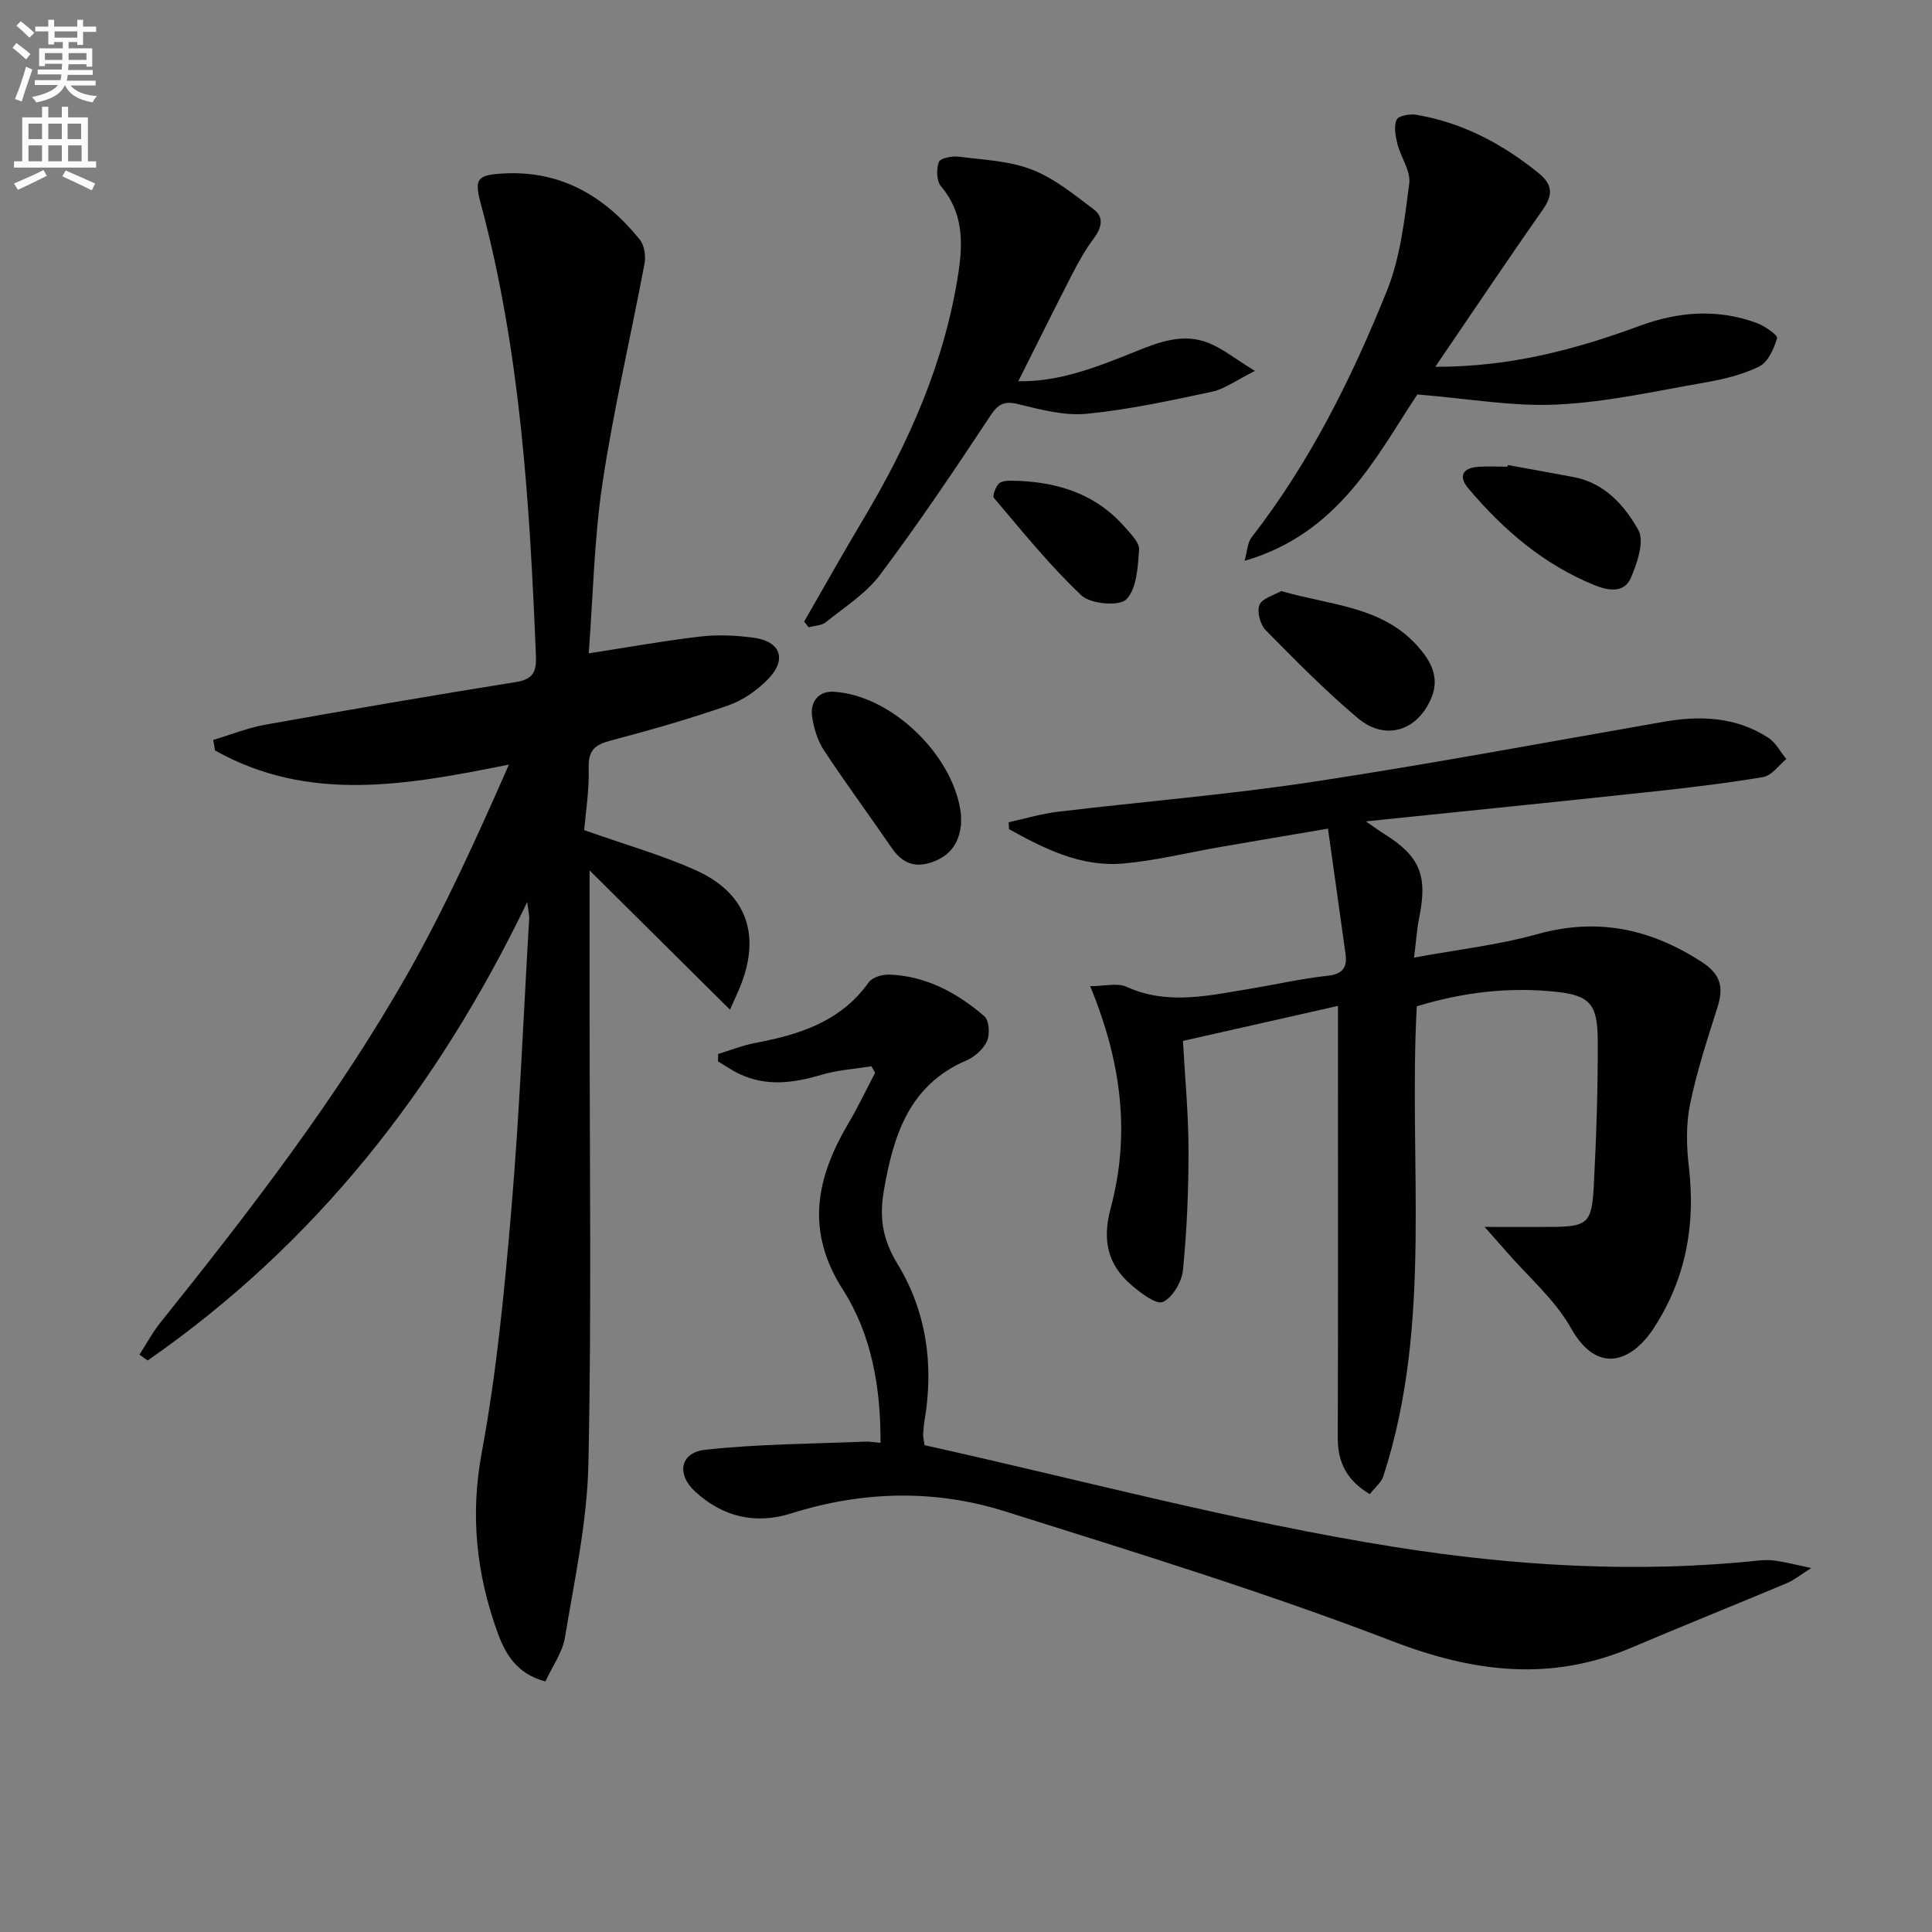 <svg enable-background="new 0 0 400 400" viewBox="0 0 400 400" xmlns="http://www.w3.org/2000/svg"><rect x="0" y="0" width="400" height="400" fill="#808080" stroke="none"/><path d="m2.6 9.9.8-1c.9.7 1.9 1.4 2.9 2.3l-.9 1.1c-1.1-1-2-1.8-2.8-2.4zm.5 10.6c.9-2.1 1.6-4.3 2.3-6.7.4.2.8.4 1.3.6-.7 2.1-1.5 4.3-2.2 6.6zm.3-15.2.9-.9c1 .8 2 1.6 2.8 2.4l-1 1c-.9-.9-1.8-1.7-2.7-2.5zm12.6-1.2h1.2v1.4h2.7v1.1h-2.7v2.7h-1.2v-.6h-1.8v1.3h4.9v3.8h-1.2v-.5h-3.7c0 .4-.1.9-.1 1.2h5.1v1h-5.2c0 .5-.1.9-.2 1.2h6v1h-5.2c1.1 1.3 2.9 2 5.5 2.2-.4.4-.7.8-.9 1.3-2.9-.5-4.8-1.6-5.7-3.5h-.1c-.8 1.7-2.7 2.9-5.9 3.5-.2-.4-.6-.8-.9-1.1 2.8-.6 4.6-1.4 5.4-2.5h-4.8v-1h5.3c.1-.3.2-.7.2-1.2h-4.9v-1h5c0-.4 0-.8.1-1.2h-3.6v.5h-1.2v-3.7h4.9v-1.3h-1.8v.5h-1.2v-2.7h-2.7v-1h2.7v-1.4h1.2v1.4h4.8zm-6.7 8.3h3.6c0-.4 0-.9 0-1.4h-3.6zm1.9-4.6h4.8v-1.3h-4.7v1.3zm6.7 3.2h-3.7v1.4h3.7z" fill="#fbfafc"/><path d="m8.7 22.1h1.3v2.2h2.8v-2.2h1.3v2.2h4.1v9.1h1.7v1.3h-17v-1.3h1.7v-9.1h4.1zm.3 13.1.7 1.2c-1.8.9-3.8 1.9-6 2.9-.2-.4-.5-.8-.8-1.3 2.3-1 4.4-1.9 6.1-2.8zm-3.1-6.4h2.8v-3.2h-2.8zm0 4.6h2.8v-3.3h-2.8zm4.1-4.6h2.8v-3.2h-2.8zm0 4.6h2.8v-3.3h-2.8zm3.6 1.9c2.1.9 4.1 1.8 6.1 2.7l-.7 1.4c-2.2-1.1-4.2-2-6.1-2.9zm3.2-9.7h-2.8v3.2h2.8zm-2.7 7.8h2.8v-3.3h-2.8z" fill="#fbfafc"/><g fill="#010104"><path d="m120.95 171.87c8.55 3.02 16.03 5.14 23.05 8.28 10.62 4.76 13.63 13.43 9.19 24.26-.5 1.21-1.06 2.4-2.06 4.63-9.81-9.73-19.23-19.08-29.06-28.83v27.97c-.01 31.66.43 63.32-.25 94.96-.26 12.01-2.89 23.99-4.86 35.91-.51 3.11-2.61 5.95-4.04 9.07-5.91-1.53-8.32-5.71-9.94-10.21-4.33-12.04-5.66-24.13-3.25-37.11 3.08-16.61 4.71-33.54 6.14-50.4 1.7-20.03 2.51-40.14 3.69-60.22.04-.62-.14-1.26-.4-3.43-18.8 39.03-44.08 70.94-78.58 94.92-.57-.4-1.14-.81-1.71-1.21 1.43-2.21 2.69-4.56 4.32-6.61 18.53-23.13 36.66-46.59 51.3-72.42 7.82-13.8 14.36-28.34 20.88-43.13-21.08 4.23-41.42 8-60.85-2.93-.12-.73-.25-1.45-.37-2.18 3.6-1.07 7.15-2.5 10.82-3.16 17.29-3.09 34.6-6.05 51.94-8.84 3.5-.56 4.18-2.21 4.05-5.35-1.29-31.56-3.17-63.04-11.44-93.75-1.36-5.06-.7-5.84 4.47-6.16 12.04-.75 21.19 4.65 28.47 13.68.94 1.17 1.28 3.37.99 4.92-2.84 15.13-6.4 30.15-8.69 45.36-1.75 11.59-1.96 23.42-2.87 35.38 8.22-1.27 15.67-2.62 23.18-3.49 3.6-.42 7.35-.23 10.95.25 5.62.76 6.98 4.52 2.97 8.61-2.26 2.3-5.19 4.36-8.21 5.41-7.97 2.77-16.11 5.1-24.28 7.26-3.18.84-4.71 1.89-4.62 5.56.14 4.76-.64 9.53-.93 13z"/><path d="m225.71 204.18c2.88 0 5.58-.75 7.53.13 8.5 3.85 16.93 1.81 25.41.43 5.41-.89 10.77-2.13 16.21-2.72 3.13-.34 4.1-1.7 3.72-4.49-1.15-8.34-2.34-16.68-3.64-25.97-8.01 1.36-15.13 2.56-22.24 3.79-6.71 1.16-13.37 2.83-20.12 3.43-8.74.78-16.32-3.04-23.67-7.11-.03-.48-.05-.96-.08-1.43 3.38-.74 6.73-1.76 10.15-2.17 17.64-2.11 35.37-3.55 52.92-6.21 24.26-3.68 48.4-8.22 72.58-12.43 7.6-1.33 14.96-1 21.61 3.3 1.55 1 2.51 2.92 3.75 4.42-1.59 1.29-3.03 3.44-4.79 3.73-8.01 1.34-16.09 2.29-24.17 3.15-18.92 2.03-37.86 3.94-58.1 6.03 2.03 1.39 2.89 2.03 3.8 2.59 7.39 4.62 9.02 8.6 7.27 17.24-.52 2.54-.68 5.16-1.08 8.37 8.98-1.66 17.4-2.59 25.46-4.84 12.43-3.48 23.37-1.18 34.02 5.69 4.13 2.66 4.62 5.36 3.31 9.52-2.1 6.62-4.28 13.25-5.66 20.04-.85 4.15-.74 8.64-.24 12.89 1.41 12.01-.59 23.12-7.23 33.36-4.52 6.96-11.65 9.88-17.16.08-3.34-5.95-8.88-10.66-13.44-15.93-1.13-1.31-2.29-2.59-4.46-5.05 5.5 0 9.52.02 13.55 0 7.72-.04 8.64-.66 9.05-8.38.53-10.13.88-20.27.82-30.41-.04-7.3-1.65-9.12-8.46-9.87-9.83-1.08-19.52.08-29 2.99-1.77 32.61 3.4 65.51-6.92 97.28-.42 1.31-1.73 2.33-2.81 3.72-4.67-2.79-6.64-6.47-6.63-11.62.09-27.83.04-55.65.04-83.48 0-1.82 0-3.64 0-5.99-10.84 2.45-21.25 4.8-32.09 7.25.42 7.68 1.14 15.12 1.15 22.56.01 8.3-.33 16.63-1.15 24.88-.24 2.43-2.12 5.66-4.15 6.6-1.35.63-4.56-1.82-6.46-3.44-5-4.26-6.15-9.32-4.35-16 4.03-15.07 2.36-29.94-4.25-45.93z"/><path d="m375 324.65c-2.49 1.57-3.63 2.53-4.94 3.08-10.71 4.49-21.5 8.82-32.19 13.36-16.78 7.14-32.71 5.19-49.61-1.31-26.3-10.11-53.32-18.41-80.22-26.88-14.58-4.59-29.5-4.21-44.18.42-7.49 2.36-14.18.74-19.88-4.45-3.99-3.63-3.19-8.14 2.04-8.71 10.97-1.21 22.08-1.22 33.13-1.69.93-.04 1.88.15 3.15.26.06-11.47-1.85-22.44-7.79-31.72-7.83-12.24-5.5-23.18 1.17-34.48 1.99-3.38 3.68-6.94 5.5-10.42-.25-.45-.51-.9-.76-1.35-3.45.56-7 .77-10.33 1.76-5.75 1.71-11.38 2.49-17-.17-1.55-.73-2.96-1.73-4.44-2.61.01-.51.02-1.01.03-1.52 2.55-.77 5.05-1.79 7.65-2.28 9.18-1.73 17.74-4.42 23.54-12.57.74-1.04 2.81-1.64 4.23-1.59 7.65.27 14.07 3.78 19.7 8.62 1 .86 1.18 3.73.55 5.15-.74 1.66-2.55 3.26-4.28 4.01-11.85 5.11-15.07 15.43-17.06 26.83-.98 5.63-.34 10.14 2.83 15.33 5.93 9.73 7.53 20.81 5.6 32.22-.17.98-.25 1.98-.31 2.98-.03.48.11.96.29 2.29 32.25 7.15 64.49 15.86 97.28 21.07 24.8 3.94 50.25 5.48 75.58 2.79 1.15-.12 2.35-.1 3.49.08 1.9.27 3.79.76 7.23 1.5z"/><path d="m297.16 75.94c15.39.05 28.99-3.56 42.24-8.45 8.16-3.01 16.17-3.6 24.31-.62 1.66.61 4.39 2.52 4.21 3.13-.64 2.19-1.86 4.97-3.68 5.87-3.5 1.74-7.5 2.67-11.4 3.35-10.12 1.77-20.26 4.05-30.47 4.54-9.13.44-18.36-1.23-28.92-2.09-8.41 12.61-16.13 28.76-35.77 34.44.54-1.88.56-3.71 1.46-4.87 12.05-15.52 20.73-32.96 28-51.02 2.79-6.92 3.65-14.72 4.63-22.22.34-2.59-1.76-5.44-2.46-8.24-.4-1.61-.77-3.6-.15-4.97.36-.82 2.74-1.26 4.07-1.03 9.57 1.63 17.85 6.01 25.34 12.1 2.97 2.41 2.96 4.55.8 7.62-7.32 10.42-14.39 21-22.21 32.46z"/><path d="m210.84 78.92c8.49.2 16.48-3.01 24.45-6.22 4.86-1.96 9.78-3.76 14.92-1.7 2.93 1.17 5.48 3.26 9.61 5.8-3.98 1.98-6.28 3.74-8.84 4.29-8.61 1.83-17.25 3.73-25.99 4.58-4.63.45-9.55-.87-14.19-2-3.01-.73-4.2.04-5.86 2.56-7.32 11.09-14.75 22.12-22.71 32.75-2.92 3.9-7.34 6.69-11.22 9.82-.9.73-2.38.74-3.59 1.08-.31-.4-.62-.79-.93-1.19 4.1-7.11 8.11-14.28 12.32-21.32 9.45-15.83 16.8-32.48 19.61-50.84.97-6.31 1.01-12.57-3.61-17.98-.93-1.09-.97-3.57-.42-5.02.3-.8 2.76-1.26 4.15-1.09 5.1.65 10.45.86 15.14 2.69 4.63 1.8 8.71 5.17 12.76 8.21 2.26 1.7 1.59 3.92-.05 6.11-1.74 2.33-3.17 4.92-4.5 7.51-3.67 7.14-7.23 14.34-11.05 21.96z"/><path d="m198.97 170.68c-.29 2.84-1.42 6-5.47 7.62-3.95 1.58-6.65.53-8.95-2.84-4.6-6.73-9.46-13.28-13.94-20.09-1.33-2.02-2.12-4.58-2.47-6.99-.45-3.09 1.34-5.36 4.52-5.16 12.08.75 24.99 13.39 26.31 25.47.03.32 0 .65 0 1.99z"/><path d="m265.26 122.37c10.13 2.95 20.72 3.1 28.11 11.26 2.71 2.99 4.79 6.46 3.01 10.79-2.86 6.93-9.58 9.07-15.29 4.24-6.7-5.66-12.9-11.94-19.05-18.2-1.13-1.15-1.85-3.85-1.28-5.22.55-1.38 2.98-1.98 4.5-2.87z"/><path d="m312.18 96.28c4.54.83 9.08 1.64 13.61 2.49 6.43 1.21 10.56 5.89 13.4 10.94 1.32 2.35-.22 6.9-1.56 9.98-1.33 3.06-4.52 2.67-7.41 1.5-10.57-4.27-18.93-11.45-26.18-20.02-2.15-2.54-1.27-4.31 2.09-4.53 1.98-.13 3.98-.02 5.96-.02.03-.11.06-.22.09-.34z"/><path d="m211 99.56c8.97.41 16.38 3.18 22.03 9.73 1.17 1.36 2.92 3.08 2.81 4.51-.27 3.58-.47 8.05-2.63 10.28-1.44 1.49-7.4.99-9.29-.79-6.57-6.2-12.29-13.3-18.15-20.22-.37-.43.52-2.77 1.34-3.18 1.22-.6 2.9-.28 3.89-.33z"/></g></svg>
